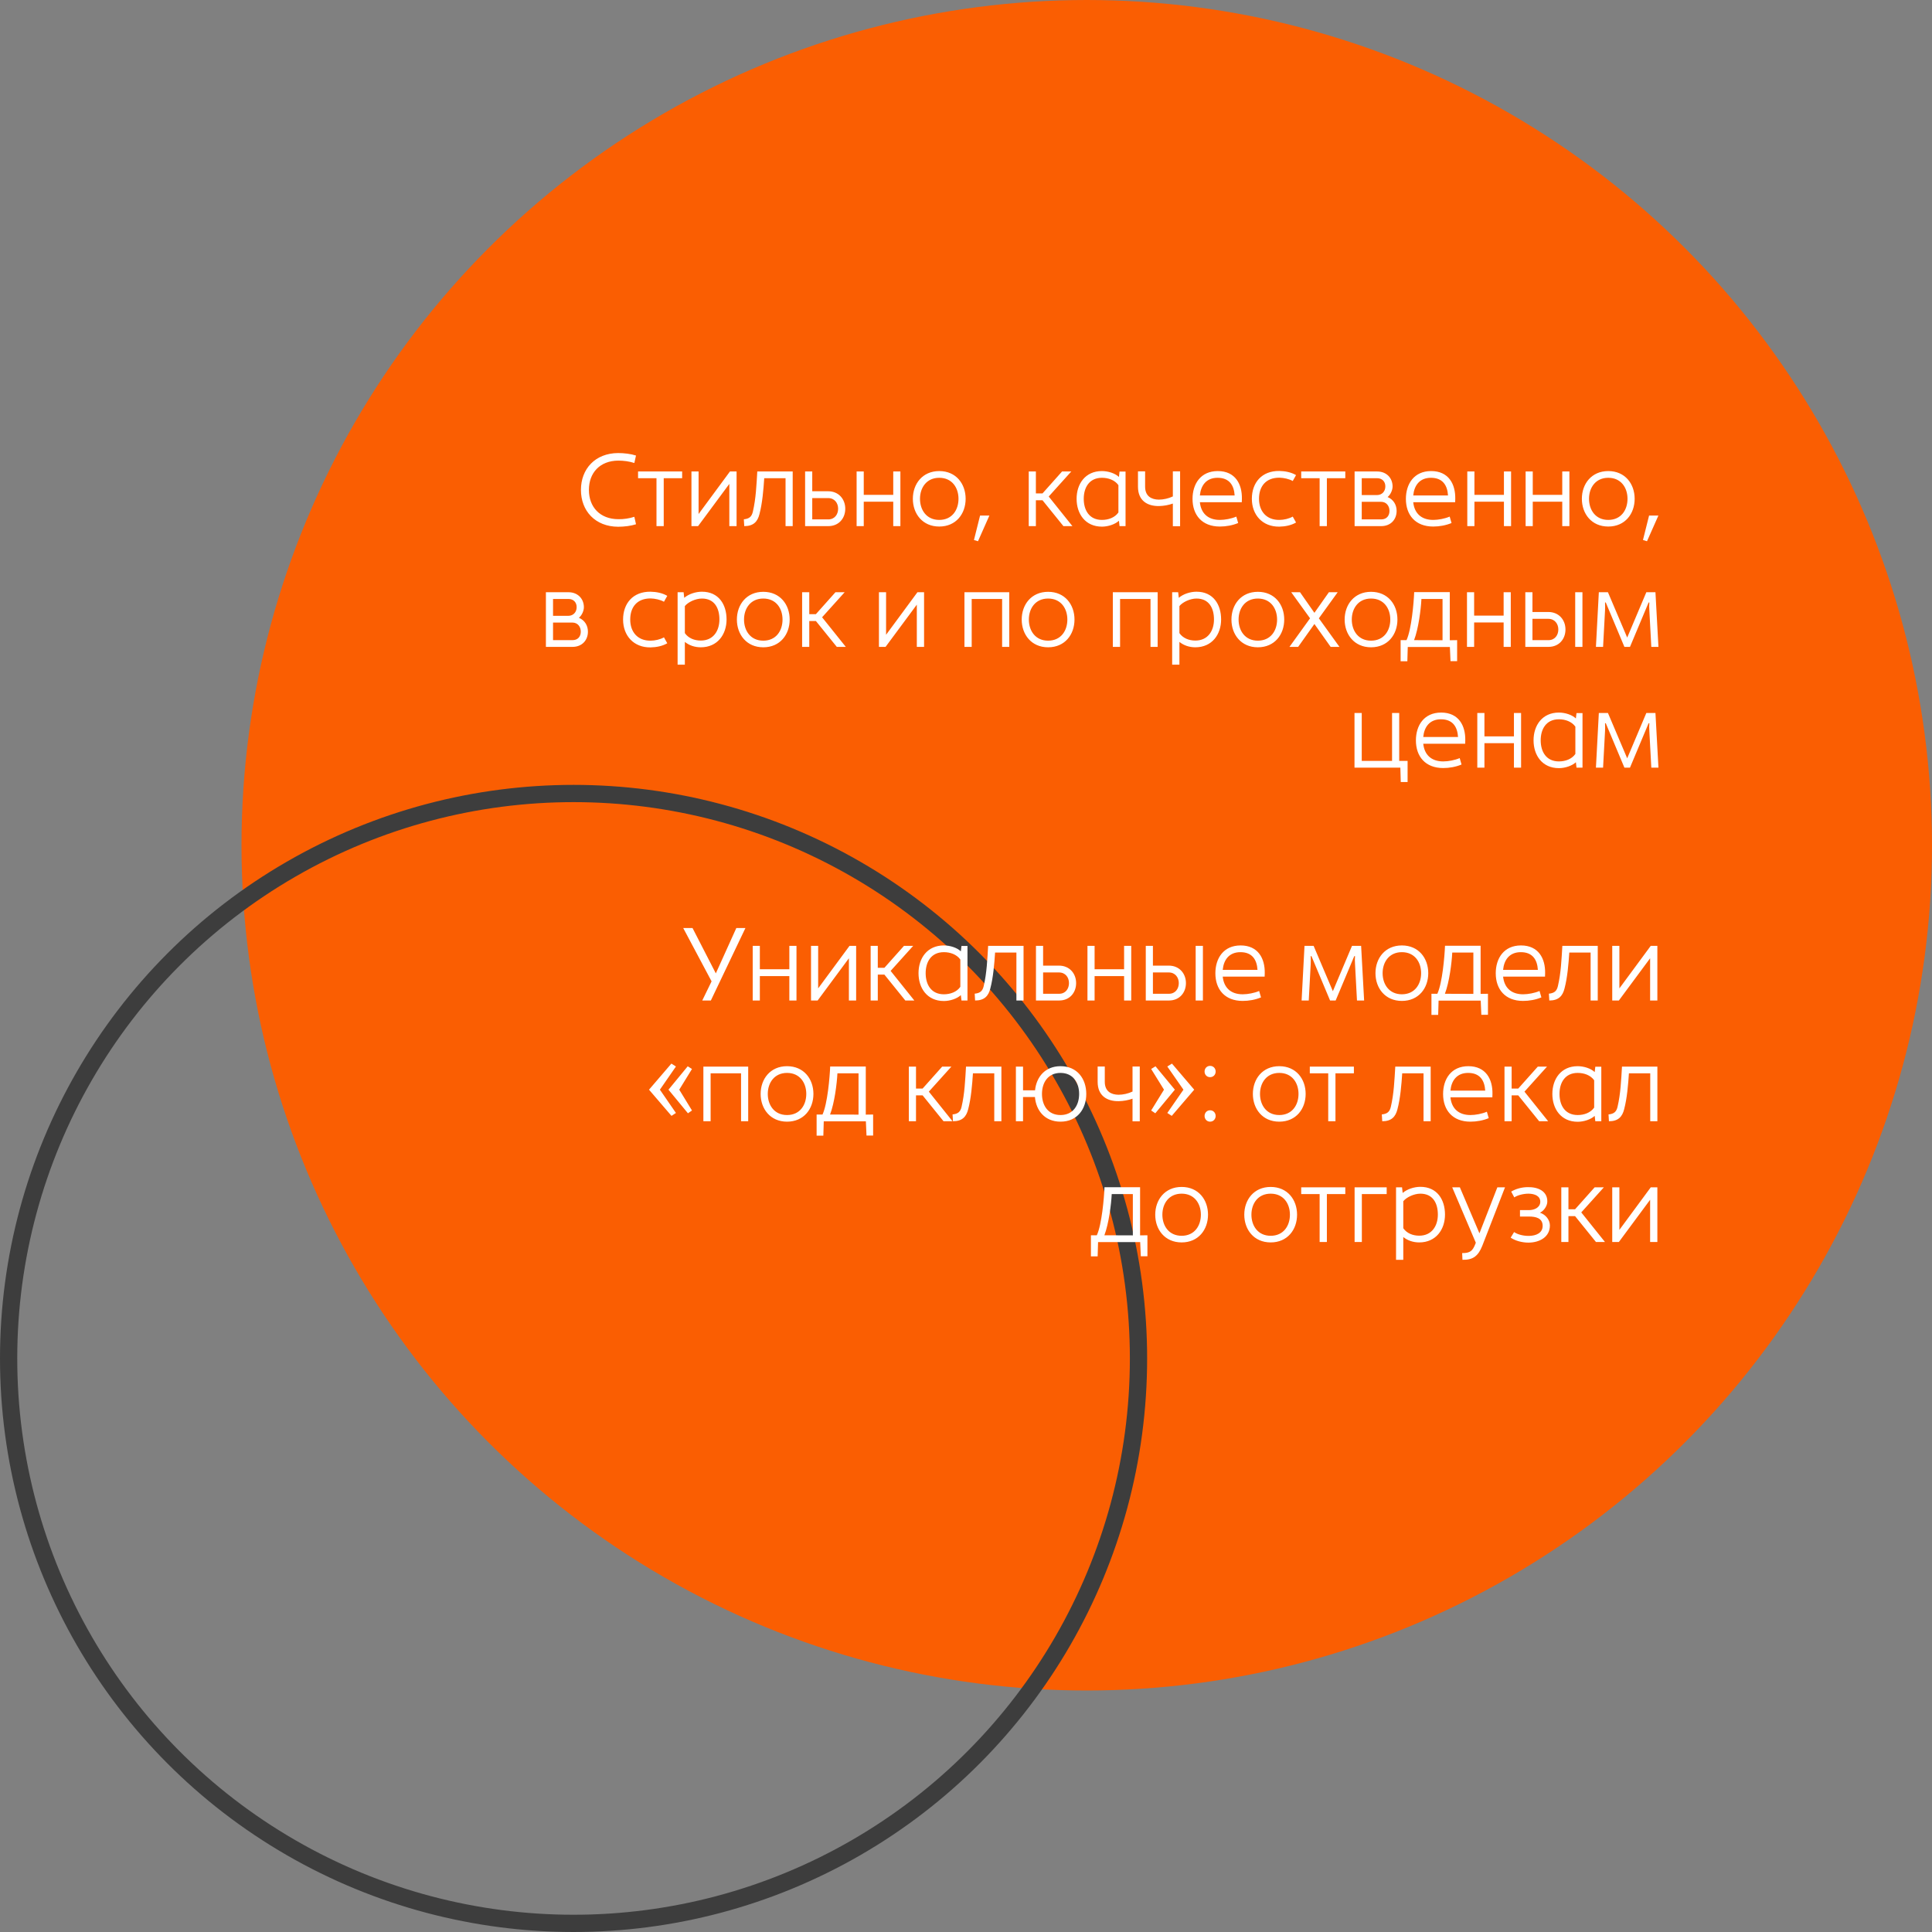 <?xml version="1.0" encoding="UTF-8"?> <svg xmlns="http://www.w3.org/2000/svg" width="224" height="224" viewBox="0 0 224 224" fill="none"><rect x="0" y="0" width="224" height="224" fill="#808080" stroke="none"/><circle cx="126" cy="98" r="98" fill="#FA5E02"></circle><circle cx="66.5" cy="157.5" r="65.5" stroke="#3D3D3D" stroke-width="2"></circle><path d="M71.663 61.072C69.011 61.06 67.355 59.236 67.355 56.8C67.355 54.364 69.011 52.54 71.663 52.528C72.371 52.528 73.151 52.624 73.739 52.816L73.547 53.68C72.947 53.488 72.311 53.404 71.687 53.404C69.551 53.416 68.279 54.82 68.279 56.8C68.279 58.78 69.551 60.184 71.687 60.196C72.311 60.208 72.947 60.112 73.547 59.92L73.739 60.784C73.151 60.976 72.371 61.072 71.663 61.072ZM76.114 61V55.444H73.978V54.664H79.09V55.444H76.954V61H76.114ZM80.168 61V54.664H80.996V59.596L84.632 54.664H85.4V61H84.56V56.104L80.936 61H80.168ZM86.29 61L86.242 60.208C86.878 60.148 87.154 59.896 87.286 59.332C87.646 57.796 87.706 56.224 87.802 54.664H91.906V61H91.078V55.444H88.606C88.522 56.74 88.39 58.336 88.054 59.608C87.838 60.472 87.37 61 86.29 61ZM94.174 60.22H96.034C96.778 60.22 97.174 59.632 97.174 58.984C97.174 58.336 96.778 57.748 96.01 57.748H94.174V60.22ZM93.346 61V54.664H94.174V56.956H96.01C97.258 56.956 98.002 57.892 98.002 58.984C98.002 60.076 97.27 61 96.034 61H93.346ZM99.317 61V54.664H100.145V57.376H103.565V54.664H104.393V61H103.565V58.168H100.145V61H99.317ZM108.898 60.28C110.386 60.28 111.13 59.128 111.13 57.832C111.13 56.548 110.386 55.396 108.898 55.396C107.422 55.396 106.666 56.548 106.666 57.832C106.666 59.128 107.422 60.28 108.898 60.28ZM108.898 61.048C106.954 61.048 105.838 59.56 105.838 57.832C105.838 56.104 106.954 54.616 108.898 54.616C110.854 54.616 111.958 56.104 111.958 57.832C111.958 59.56 110.854 61.048 108.898 61.048ZM113.391 62.752L112.923 62.608L113.631 59.776H114.711L113.391 62.752ZM119.274 61V54.664H120.102V57.208H120.87L123.138 54.664H124.206L121.59 57.568L124.338 61H123.294L120.87 58H120.102V61H119.274ZM129.671 59.416V56.248C129.251 55.66 128.507 55.396 127.763 55.396C126.275 55.396 125.651 56.548 125.651 57.832C125.651 59.128 126.275 60.28 127.763 60.28C128.507 60.28 129.251 60.016 129.671 59.416ZM124.823 57.832C124.823 56.116 125.819 54.616 127.763 54.616C128.483 54.616 129.299 54.88 129.731 55.3L129.803 54.676H130.499V61H129.803L129.731 60.376C129.299 60.784 128.483 61.06 127.763 61.06C125.819 61.06 124.823 59.56 124.823 57.832ZM135.983 61.012V58.384C135.479 58.564 134.927 58.66 134.387 58.672C133.091 58.696 131.939 58.096 131.939 56.428V54.652H132.767V56.428C132.767 57.532 133.499 57.916 134.351 57.928C134.891 57.928 135.479 57.796 135.983 57.556V54.652H136.823V61.012H135.983ZM139.116 57.448H143.148C143.076 56.272 142.536 55.396 141.168 55.396C139.848 55.396 139.224 56.296 139.116 57.448ZM141.432 61.048C139.356 61.048 138.264 59.704 138.264 57.844C138.264 56.116 139.2 54.616 141.192 54.616C143.22 54.616 144.024 56.128 143.988 57.844L143.976 58.228H139.116C139.248 59.5 140.04 60.28 141.432 60.28C142.02 60.28 142.788 60.136 143.34 59.896L143.556 60.64C142.896 60.916 142.14 61.048 141.432 61.048ZM148.323 61.06C146.379 61.084 145.143 59.704 145.143 57.832C145.143 55.96 146.295 54.58 148.323 54.604C148.995 54.616 149.691 54.748 150.267 55.084L149.883 55.768C149.463 55.528 148.839 55.396 148.347 55.384C146.763 55.372 145.971 56.392 145.971 57.832C145.971 59.272 146.835 60.304 148.347 60.28C148.839 60.28 149.463 60.136 149.883 59.896L150.267 60.58C149.691 60.916 148.995 61.048 148.323 61.06ZM153.001 61V55.444H150.865V54.664H155.977V55.444H153.841V61H153.001ZM157.055 61V54.664H159.671C160.751 54.664 161.459 55.42 161.459 56.404C161.459 56.824 161.219 57.352 160.883 57.628C161.591 57.928 161.927 58.564 161.927 59.236C161.927 60.22 161.255 61 160.139 61H157.055ZM157.883 60.22H160.139C160.775 60.22 161.099 59.788 161.099 59.236C161.099 58.684 160.763 58.18 160.115 58.18H157.883V60.22ZM157.883 57.4H159.647C160.259 57.4 160.619 56.944 160.619 56.404C160.631 55.864 160.271 55.444 159.671 55.444H157.883V57.4ZM163.854 57.448H167.886C167.814 56.272 167.274 55.396 165.906 55.396C164.586 55.396 163.962 56.296 163.854 57.448ZM166.17 61.048C164.094 61.048 163.002 59.704 163.002 57.844C163.002 56.116 163.938 54.616 165.93 54.616C167.958 54.616 168.762 56.128 168.726 57.844L168.714 58.228H163.854C163.986 59.5 164.778 60.28 166.17 60.28C166.758 60.28 167.526 60.136 168.078 59.896L168.294 60.64C167.634 60.916 166.878 61.048 166.17 61.048ZM170.121 61V54.664H170.949V57.376H174.369V54.664H175.197V61H174.369V58.168H170.949V61H170.121ZM176.883 61V54.664H177.711V57.376H181.131V54.664H181.959V61H181.131V58.168H177.711V61H176.883ZM186.465 60.28C187.953 60.28 188.697 59.128 188.697 57.832C188.697 56.548 187.953 55.396 186.465 55.396C184.989 55.396 184.233 56.548 184.233 57.832C184.233 59.128 184.989 60.28 186.465 60.28ZM186.465 61.048C184.521 61.048 183.405 59.56 183.405 57.832C183.405 56.104 184.521 54.616 186.465 54.616C188.421 54.616 189.525 56.104 189.525 57.832C189.525 59.56 188.421 61.048 186.465 61.048ZM190.957 62.752L190.489 62.608L191.197 59.776H192.277L190.957 62.752ZM63.293 75V68.664H65.909C66.989 68.664 67.697 69.42 67.697 70.404C67.697 70.824 67.457 71.352 67.121 71.628C67.829 71.928 68.165 72.564 68.165 73.236C68.165 74.22 67.493 75 66.377 75H63.293ZM64.121 74.22H66.377C67.013 74.22 67.337 73.788 67.337 73.236C67.337 72.684 67.001 72.18 66.353 72.18H64.121V74.22ZM64.121 71.4H65.885C66.497 71.4 66.857 70.944 66.857 70.404C66.869 69.864 66.509 69.444 65.909 69.444H64.121V71.4ZM75.421 75.06C73.477 75.084 72.241 73.704 72.241 71.832C72.241 69.96 73.393 68.58 75.421 68.604C76.093 68.616 76.789 68.748 77.365 69.084L76.981 69.768C76.561 69.528 75.937 69.396 75.445 69.384C73.861 69.372 73.069 70.392 73.069 71.832C73.069 73.272 73.933 74.304 75.445 74.28C75.937 74.28 76.561 74.136 76.981 73.896L77.365 74.58C76.789 74.916 76.093 75.048 75.421 75.06ZM81.251 74.268C82.727 74.268 83.411 73.116 83.411 71.82C83.411 70.536 82.859 69.396 81.383 69.396C80.639 69.396 79.763 69.816 79.403 70.272V73.404C79.811 73.992 80.507 74.268 81.251 74.268ZM78.563 77.064V68.664H79.259L79.331 69.312C79.847 68.868 80.663 68.604 81.383 68.604C83.339 68.604 84.239 70.104 84.239 71.82C84.239 73.548 83.195 75.048 81.251 75.048C80.555 75.048 79.907 74.832 79.403 74.424V77.064H78.563ZM88.496 74.28C89.984 74.28 90.728 73.128 90.728 71.832C90.728 70.548 89.984 69.396 88.496 69.396C87.02 69.396 86.264 70.548 86.264 71.832C86.264 73.128 87.02 74.28 88.496 74.28ZM88.496 75.048C86.552 75.048 85.436 73.56 85.436 71.832C85.436 70.104 86.552 68.616 88.496 68.616C90.452 68.616 91.556 70.104 91.556 71.832C91.556 73.56 90.452 75.048 88.496 75.048ZM93 75V68.664H93.828V71.208H94.596L96.864 68.664H97.932L95.316 71.568L98.064 75H97.02L94.596 72H93.828V75H93ZM101.906 75V68.664H102.734V73.596L106.37 68.664H107.138V75H106.298V70.104L102.674 75H101.906ZM111.82 75V68.664H117.016V75H116.188V69.444H112.66V75H111.82ZM121.519 74.28C123.007 74.28 123.751 73.128 123.751 71.832C123.751 70.548 123.007 69.396 121.519 69.396C120.043 69.396 119.287 70.548 119.287 71.832C119.287 73.128 120.043 74.28 121.519 74.28ZM121.519 75.048C119.575 75.048 118.459 73.56 118.459 71.832C118.459 70.104 119.575 68.616 121.519 68.616C123.475 68.616 124.579 70.104 124.579 71.832C124.579 73.56 123.475 75.048 121.519 75.048ZM129.024 75V68.664H134.22V75H133.392V69.444H129.864V75H129.024ZM138.59 74.268C140.067 74.268 140.751 73.116 140.751 71.82C140.751 70.536 140.199 69.396 138.723 69.396C137.979 69.396 137.103 69.816 136.743 70.272V73.404C137.151 73.992 137.847 74.268 138.59 74.268ZM135.903 77.064V68.664H136.599L136.671 69.312C137.187 68.868 138.003 68.604 138.723 68.604C140.679 68.604 141.579 70.104 141.579 71.82C141.579 73.548 140.535 75.048 138.59 75.048C137.895 75.048 137.247 74.832 136.743 74.424V77.064H135.903ZM145.836 74.28C147.324 74.28 148.068 73.128 148.068 71.832C148.068 70.548 147.324 69.396 145.836 69.396C144.36 69.396 143.604 70.548 143.604 71.832C143.604 73.128 144.36 74.28 145.836 74.28ZM145.836 75.048C143.892 75.048 142.776 73.56 142.776 71.832C142.776 70.104 143.892 68.616 145.836 68.616C147.792 68.616 148.896 70.104 148.896 71.832C148.896 73.56 147.792 75.048 145.836 75.048ZM149.503 75L151.891 71.688L149.707 68.664H150.727L152.395 71.052L154.075 68.664H155.095L152.911 71.688L155.299 75H154.279L152.395 72.348L150.511 75H149.503ZM158.961 74.28C160.449 74.28 161.193 73.128 161.193 71.832C161.193 70.548 160.449 69.396 158.961 69.396C157.485 69.396 156.729 70.548 156.729 71.832C156.729 73.128 157.485 74.28 158.961 74.28ZM158.961 75.048C157.017 75.048 155.901 73.56 155.901 71.832C155.901 70.104 157.017 68.616 158.961 68.616C160.917 68.616 162.021 70.104 162.021 71.832C162.021 73.56 160.917 75.048 158.961 75.048ZM167.251 74.232V69.444H164.803C164.743 70.644 164.467 72.864 163.951 74.22L167.251 74.232ZM162.391 76.668V74.22H163.075C163.651 72.972 163.915 69.9 163.963 68.652H168.091V74.232L168.943 74.22V76.656H168.175L168.103 75.012H163.219L163.171 76.668H162.391ZM170.086 75V68.664H170.914V71.376H174.334V68.664H175.162V75H174.334V72.168H170.914V75H170.086ZM177.676 74.22H179.536C180.28 74.22 180.676 73.632 180.676 72.984C180.676 72.336 180.268 71.748 179.512 71.748H177.676V74.22ZM176.848 75V68.664H177.676V70.956H179.512C180.76 70.956 181.504 71.892 181.504 72.984C181.504 74.076 180.772 75 179.536 75H176.848ZM182.632 75V68.664H183.472V75H182.632ZM185.036 75L185.372 68.664H186.428L188.66 73.92L190.88 68.664H191.936L192.284 75H191.456L191.228 70.752C191.204 70.452 191.204 70.152 191.228 69.852H191.144L188.984 75H188.336L186.176 69.852H186.092C186.104 70.152 186.104 70.452 186.092 70.752L185.864 75H185.036ZM162.407 90.668L162.359 89H157.043V82.664H157.883V88.22H161.399V82.664H162.227V88.22H163.199V90.668H162.407ZM165.015 85.448H169.047C168.975 84.272 168.435 83.396 167.067 83.396C165.747 83.396 165.123 84.296 165.015 85.448ZM167.331 89.048C165.255 89.048 164.163 87.704 164.163 85.844C164.163 84.116 165.099 82.616 167.09 82.616C169.119 82.616 169.923 84.128 169.887 85.844L169.875 86.228H165.015C165.146 87.5 165.939 88.28 167.331 88.28C167.919 88.28 168.687 88.136 169.239 87.896L169.455 88.64C168.795 88.916 168.039 89.048 167.331 89.048ZM171.281 89V82.664H172.109V85.376H175.529V82.664H176.357V89H175.529V86.168H172.109V89H171.281ZM182.651 87.416V84.248C182.231 83.66 181.487 83.396 180.743 83.396C179.255 83.396 178.631 84.548 178.631 85.832C178.631 87.128 179.255 88.28 180.743 88.28C181.487 88.28 182.231 88.016 182.651 87.416ZM177.803 85.832C177.803 84.116 178.799 82.616 180.743 82.616C181.463 82.616 182.279 82.88 182.711 83.3L182.783 82.676H183.479V89H182.783L182.711 88.376C182.279 88.784 181.463 89.06 180.743 89.06C178.799 89.06 177.803 87.56 177.803 85.832ZM185.036 89L185.372 82.664H186.428L188.66 87.92L190.88 82.664H191.936L192.284 89H191.456L191.228 84.752C191.204 84.452 191.204 84.152 191.228 83.852H191.144L188.984 89H188.336L186.176 83.852H186.092C186.104 84.152 186.104 84.452 186.092 84.752L185.864 89H185.036Z" fill="white"></path><path d="M81.422 116L82.502 113.78L79.214 107.6H80.294L82.994 112.856L85.37 107.6H86.426L82.418 116H81.422ZM87.27 116V109.664H88.098V112.376H91.518V109.664H92.346V116H91.518V113.168H88.098V116H87.27ZM94.031 116V109.664H94.859V114.596L98.495 109.664H99.263V116H98.423V111.104L94.799 116H94.031ZM100.945 116V109.664H101.773V112.208H102.541L104.809 109.664H105.877L103.261 112.568L106.009 116H104.965L102.541 113H101.773V116H100.945ZM111.343 114.416V111.248C110.923 110.66 110.179 110.396 109.435 110.396C107.947 110.396 107.323 111.548 107.323 112.832C107.323 114.128 107.947 115.28 109.435 115.28C110.179 115.28 110.923 115.016 111.343 114.416ZM106.495 112.832C106.495 111.116 107.491 109.616 109.435 109.616C110.155 109.616 110.971 109.88 111.403 110.3L111.475 109.676H112.171V116H111.475L111.403 115.376C110.971 115.784 110.155 116.06 109.435 116.06C107.491 116.06 106.495 114.56 106.495 112.832ZM113.056 116L113.008 115.208C113.644 115.148 113.92 114.896 114.052 114.332C114.412 112.796 114.472 111.224 114.568 109.664H118.672V116H117.844V110.444H115.372C115.288 111.74 115.156 113.336 114.82 114.608C114.604 115.472 114.136 116 113.056 116ZM120.94 115.22H122.8C123.544 115.22 123.94 114.632 123.94 113.984C123.94 113.336 123.544 112.748 122.776 112.748H120.94V115.22ZM120.112 116V109.664H120.94V111.956H122.776C124.024 111.956 124.768 112.892 124.768 113.984C124.768 115.076 124.036 116 122.8 116H120.112ZM126.082 116V109.664H126.91V112.376H130.33V109.664H131.158V116H130.33V113.168H126.91V116H126.082ZM133.672 115.22H135.532C136.276 115.22 136.672 114.632 136.672 113.984C136.672 113.336 136.264 112.748 135.508 112.748H133.672V115.22ZM132.844 116V109.664H133.672V111.956H135.508C136.756 111.956 137.5 112.892 137.5 113.984C137.5 115.076 136.768 116 135.532 116H132.844ZM138.628 116V109.664H139.468V116H138.628ZM141.765 112.448H145.797C145.725 111.272 145.185 110.396 143.817 110.396C142.497 110.396 141.873 111.296 141.765 112.448ZM144.081 116.048C142.005 116.048 140.913 114.704 140.913 112.844C140.913 111.116 141.849 109.616 143.84 109.616C145.869 109.616 146.673 111.128 146.637 112.844L146.625 113.228H141.765C141.896 114.5 142.689 115.28 144.081 115.28C144.669 115.28 145.437 115.136 145.989 114.896L146.205 115.64C145.545 115.916 144.789 116.048 144.081 116.048ZM150.911 116L151.247 109.664H152.303L154.535 114.92L156.755 109.664H157.811L158.159 116H157.331L157.103 111.752C157.079 111.452 157.079 111.152 157.103 110.852H157.019L154.859 116H154.211L152.051 110.852H151.967C151.979 111.152 151.979 111.452 151.967 111.752L151.739 116H150.911ZM162.535 115.28C164.023 115.28 164.767 114.128 164.767 112.832C164.767 111.548 164.023 110.396 162.535 110.396C161.059 110.396 160.303 111.548 160.303 112.832C160.303 114.128 161.059 115.28 162.535 115.28ZM162.535 116.048C160.591 116.048 159.475 114.56 159.475 112.832C159.475 111.104 160.591 109.616 162.535 109.616C164.491 109.616 165.595 111.104 165.595 112.832C165.595 114.56 164.491 116.048 162.535 116.048ZM170.825 115.232V110.444H168.377C168.317 111.644 168.041 113.864 167.525 115.22L170.825 115.232ZM165.965 117.668V115.22H166.649C167.225 113.972 167.489 110.9 167.537 109.652H171.665V115.232L172.517 115.22V117.656H171.749L171.677 116.012H166.793L166.745 117.668H165.965ZM174.272 112.448H178.304C178.232 111.272 177.692 110.396 176.324 110.396C175.004 110.396 174.38 111.296 174.272 112.448ZM176.588 116.048C174.512 116.048 173.42 114.704 173.42 112.844C173.42 111.116 174.356 109.616 176.348 109.616C178.376 109.616 179.18 111.128 179.144 112.844L179.132 113.228H174.272C174.404 114.5 175.196 115.28 176.588 115.28C177.176 115.28 177.944 115.136 178.496 114.896L178.712 115.64C178.052 115.916 177.296 116.048 176.588 116.048ZM179.63 116L179.582 115.208C180.218 115.148 180.494 114.896 180.626 114.332C180.986 112.796 181.046 111.224 181.142 109.664H185.246V116H184.418V110.444H181.946C181.862 111.74 181.73 113.336 181.394 114.608C181.178 115.472 180.71 116 179.63 116ZM186.926 116V109.664H187.754V114.596L191.39 109.664H192.158V116H191.318V111.104L187.694 116H186.926ZM79.761 129.076L77.505 126.34L79.737 123.628L80.23 123.94L78.754 126.34L80.23 128.752L79.761 129.076ZM77.853 129.376L75.249 126.34L77.841 123.316L78.37 123.652L76.51 126.34L78.37 129.04L77.853 129.376ZM81.551 130V123.664H86.747V130H85.919V124.444H82.391V130H81.551ZM91.25 129.28C92.738 129.28 93.482 128.128 93.482 126.832C93.482 125.548 92.738 124.396 91.25 124.396C89.774 124.396 89.018 125.548 89.018 126.832C89.018 128.128 89.774 129.28 91.25 129.28ZM91.25 130.048C89.306 130.048 88.19 128.56 88.19 126.832C88.19 125.104 89.306 123.616 91.25 123.616C93.206 123.616 94.31 125.104 94.31 126.832C94.31 128.56 93.206 130.048 91.25 130.048ZM99.54 129.232V124.444H97.092C97.032 125.644 96.756 127.864 96.24 129.22L99.54 129.232ZM94.68 131.668V129.22H95.364C95.94 127.972 96.204 124.9 96.252 123.652H100.38V129.232L101.232 129.22V131.656H100.464L100.392 130.012H95.508L95.46 131.668H94.68ZM105.375 130V123.664H106.203V126.208H106.971L109.239 123.664H110.307L107.691 126.568L110.439 130H109.395L106.971 127H106.203V130H105.375ZM110.489 130L110.441 129.208C111.077 129.148 111.353 128.896 111.485 128.332C111.845 126.796 111.905 125.224 112.001 123.664H116.105V130H115.277V124.444H112.805C112.721 125.74 112.589 127.336 112.253 128.608C112.037 129.472 111.569 130 110.489 130ZM122.957 129.28C124.433 129.28 125.117 128.128 125.117 126.832C125.117 125.548 124.433 124.396 122.957 124.396C121.481 124.396 120.809 125.548 120.809 126.832C120.809 128.128 121.481 129.28 122.957 129.28ZM122.957 130.048C121.145 130.048 120.125 128.764 119.993 127.192H118.613V130H117.785V123.664H118.613V126.412H120.005C120.161 124.864 121.181 123.616 122.957 123.616C124.913 123.616 125.945 125.104 125.945 126.832C125.945 128.56 124.913 130.048 122.957 130.048ZM131.307 130.012V127.384C130.803 127.564 130.251 127.66 129.711 127.672C128.415 127.696 127.263 127.096 127.263 125.428V123.652H128.091V125.428C128.091 126.532 128.823 126.916 129.675 126.928C130.215 126.928 130.803 126.796 131.307 126.556V123.652H132.147V130.012H131.307ZM133.948 129.076L133.468 128.752L134.956 126.34L133.468 123.94L133.972 123.628L136.216 126.34L133.948 129.076ZM135.856 129.376L135.34 129.04L137.212 126.34L135.34 123.652L135.88 123.316L138.46 126.34L135.856 129.376ZM140.297 130.048C139.925 130.048 139.661 129.748 139.661 129.388C139.661 129.028 139.925 128.728 140.297 128.728C140.681 128.728 140.945 129.028 140.945 129.388C140.945 129.748 140.681 130.048 140.297 130.048ZM140.297 124.888C139.925 124.888 139.661 124.6 139.661 124.24C139.661 123.868 139.925 123.58 140.297 123.58C140.681 123.58 140.945 123.868 140.945 124.24C140.945 124.6 140.681 124.888 140.297 124.888ZM148.32 129.28C149.808 129.28 150.552 128.128 150.552 126.832C150.552 125.548 149.808 124.396 148.32 124.396C146.844 124.396 146.088 125.548 146.088 126.832C146.088 128.128 146.844 129.28 148.32 129.28ZM148.32 130.048C146.376 130.048 145.26 128.56 145.26 126.832C145.26 125.104 146.376 123.616 148.32 123.616C150.276 123.616 151.38 125.104 151.38 126.832C151.38 128.56 150.276 130.048 148.32 130.048ZM153.997 130V124.444H151.861V123.664H156.973V124.444H154.837V130H153.997ZM160.259 130L160.211 129.208C160.847 129.148 161.123 128.896 161.255 128.332C161.615 126.796 161.675 125.224 161.771 123.664H165.875V130H165.047V124.444H162.575C162.491 125.74 162.359 127.336 162.023 128.608C161.807 129.472 161.339 130 160.259 130ZM168.167 126.448H172.199C172.127 125.272 171.587 124.396 170.219 124.396C168.899 124.396 168.275 125.296 168.167 126.448ZM170.483 130.048C168.407 130.048 167.315 128.704 167.315 126.844C167.315 125.116 168.251 123.616 170.243 123.616C172.271 123.616 173.075 125.128 173.039 126.844L173.027 127.228H168.167C168.299 128.5 169.091 129.28 170.483 129.28C171.071 129.28 171.839 129.136 172.391 128.896L172.607 129.64C171.947 129.916 171.191 130.048 170.483 130.048ZM174.434 130V123.664H175.262V126.208H176.03L178.298 123.664H179.366L176.75 126.568L179.498 130H178.454L176.03 127H175.262V130H174.434ZM184.831 128.416V125.248C184.411 124.66 183.667 124.396 182.923 124.396C181.435 124.396 180.811 125.548 180.811 126.832C180.811 128.128 181.435 129.28 182.923 129.28C183.667 129.28 184.411 129.016 184.831 128.416ZM179.983 126.832C179.983 125.116 180.979 123.616 182.923 123.616C183.643 123.616 184.459 123.88 184.891 124.3L184.963 123.676H185.659V130H184.963L184.891 129.376C184.459 129.784 183.643 130.06 182.923 130.06C180.979 130.06 179.983 128.56 179.983 126.832ZM186.544 130L186.496 129.208C187.132 129.148 187.408 128.896 187.54 128.332C187.9 126.796 187.96 125.224 188.056 123.664H192.16V130H191.332V124.444H188.86C188.776 125.74 188.644 127.336 188.308 128.608C188.092 129.472 187.624 130 186.544 130ZM131.344 143.232V138.444H128.896C128.836 139.644 128.56 141.864 128.044 143.22L131.344 143.232ZM126.484 145.668V143.22H127.168C127.744 141.972 128.008 138.9 128.056 137.652H132.184V143.232L133.036 143.22V145.656H132.268L132.196 144.012H127.312L127.264 145.668H126.484ZM137 143.28C138.488 143.28 139.232 142.128 139.232 140.832C139.232 139.548 138.488 138.396 137 138.396C135.524 138.396 134.768 139.548 134.768 140.832C134.768 142.128 135.524 143.28 137 143.28ZM137 144.048C135.056 144.048 133.94 142.56 133.94 140.832C133.94 139.104 135.056 137.616 137 137.616C138.956 137.616 140.06 139.104 140.06 140.832C140.06 142.56 138.956 144.048 137 144.048ZM147.324 143.28C148.812 143.28 149.556 142.128 149.556 140.832C149.556 139.548 148.812 138.396 147.324 138.396C145.848 138.396 145.092 139.548 145.092 140.832C145.092 142.128 145.848 143.28 147.324 143.28ZM147.324 144.048C145.38 144.048 144.264 142.56 144.264 140.832C144.264 139.104 145.38 137.616 147.324 137.616C149.28 137.616 150.384 139.104 150.384 140.832C150.384 142.56 149.28 144.048 147.324 144.048ZM153.001 144V138.444H150.865V137.664H155.977V138.444H153.841V144H153.001ZM157.055 144V137.664H160.775V138.444H157.895V144H157.055ZM164.548 143.268C166.024 143.268 166.708 142.116 166.708 140.82C166.708 139.536 166.156 138.396 164.68 138.396C163.936 138.396 163.06 138.816 162.7 139.272V142.404C163.108 142.992 163.804 143.268 164.548 143.268ZM161.86 146.064V137.664H162.556L162.628 138.312C163.144 137.868 163.96 137.604 164.68 137.604C166.636 137.604 167.536 139.104 167.536 140.82C167.536 142.548 166.492 144.048 164.548 144.048C163.852 144.048 163.204 143.832 162.7 143.424V146.064H161.86ZM169.561 146.064L169.525 145.284C169.957 145.296 170.293 145.224 170.509 145.068C170.737 144.912 170.905 144.624 171.073 144.18L171.109 144.084L168.373 137.664H169.261L171.529 142.992L173.605 137.664H174.493L171.853 144.456C171.625 145.02 171.373 145.416 171.025 145.68C170.653 145.968 170.185 146.076 169.561 146.064ZM177.226 144.072C176.482 144.072 175.702 143.868 175.15 143.496L175.546 142.848C175.942 143.124 176.626 143.304 177.274 143.292C178.102 143.28 178.858 142.956 178.858 142.128C178.858 141.216 178.042 141.048 177.274 141.048H176.23V140.304H177.262C177.874 140.304 178.534 140.028 178.582 139.392C178.618 138.672 177.958 138.408 177.226 138.396C176.59 138.396 175.918 138.588 175.57 138.828L175.21 138.156C175.738 137.844 176.422 137.64 177.142 137.64C178.294 137.616 179.434 138.084 179.398 139.344C179.386 139.8 179.026 140.376 178.546 140.604C179.218 140.82 179.698 141.444 179.698 142.08C179.698 143.424 178.51 144.06 177.226 144.072ZM181.02 144V137.664H181.848V140.208H182.616L184.884 137.664H185.952L183.336 140.568L186.084 144H185.04L182.616 141H181.848V144H181.02ZM186.926 144V137.664H187.754V142.596L191.39 137.664H192.158V144H191.318V139.104L187.694 144H186.926Z" fill="white"></path></svg> 